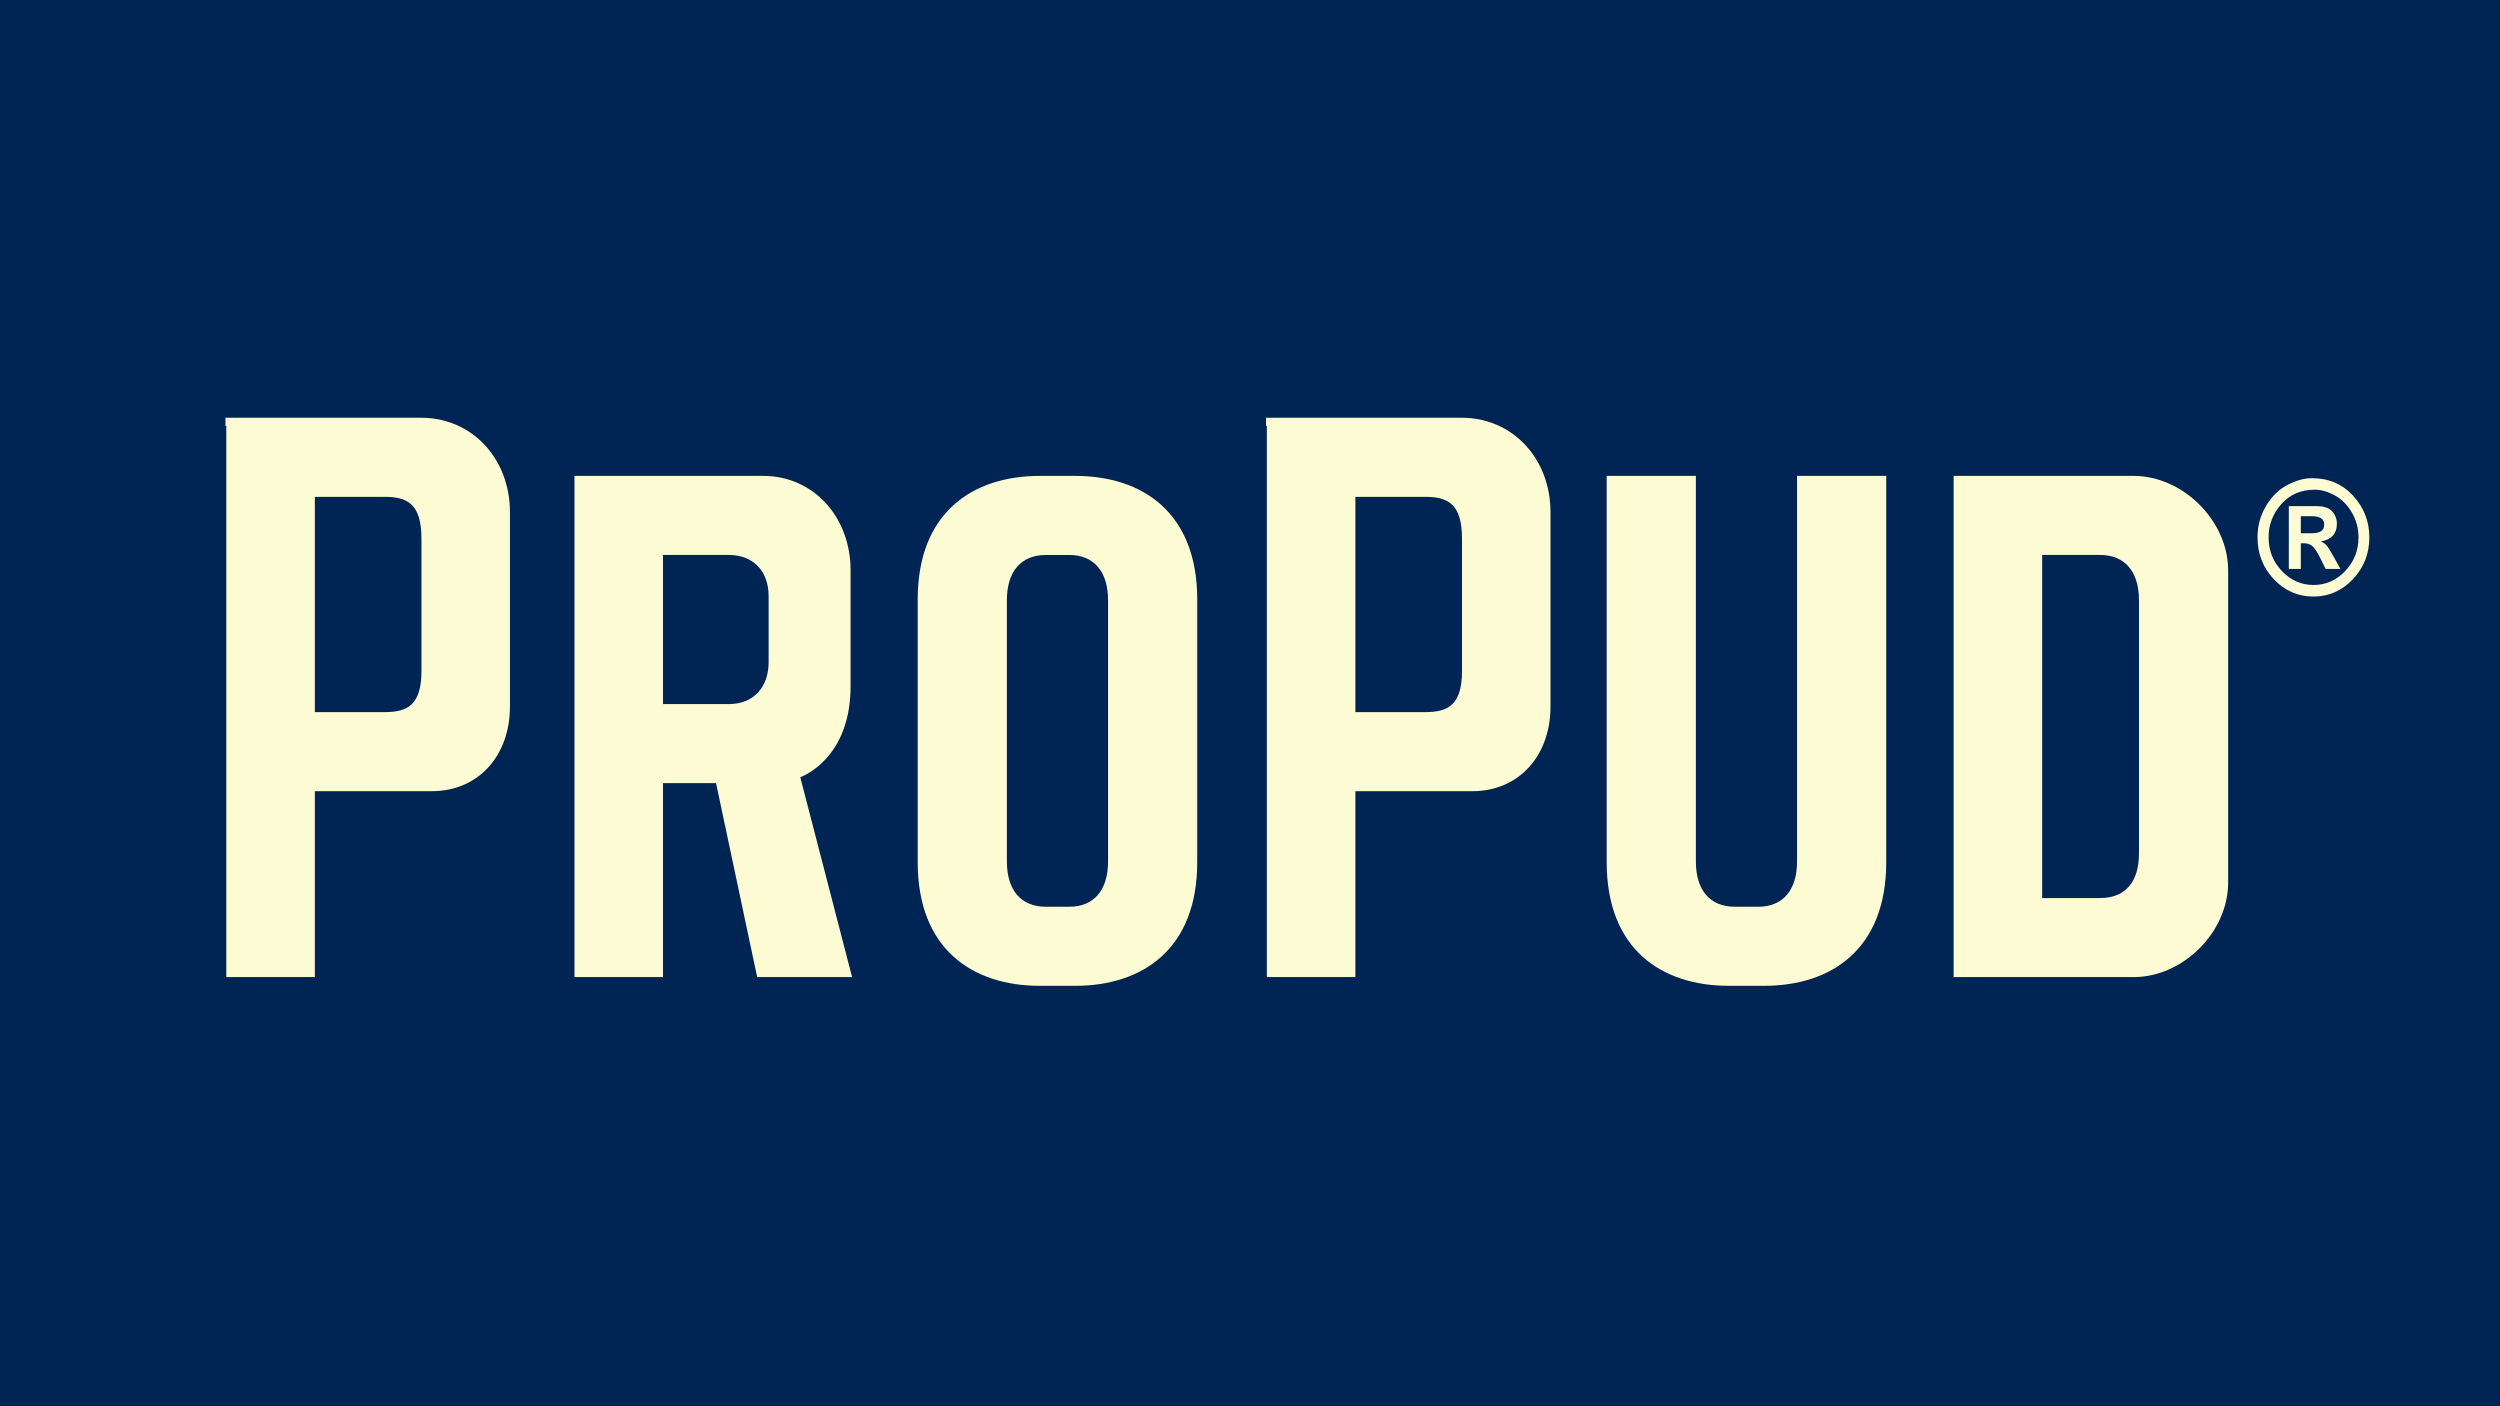 <svg width="192" height="108" viewBox="0 0 192 108" fill="none" xmlns="http://www.w3.org/2000/svg">
<rect width="192" height="108" fill="#002554"/>
<g clip-path="url(#clip0_8970_1932)">
<mask id="mask0_8970_1932" style="mask-type:luminance" maskUnits="userSpaceOnUse" x="13" y="28" width="172" height="52">
<path d="M13 28H185V80H13V28Z" fill="white"/>
</mask>
<g mask="url(#mask0_8970_1932)">
<path d="M29.533 54.69C31.283 54.69 32.368 54.161 32.368 51.53V41.37C32.368 38.695 31.283 38.157 29.533 38.157H24.18V54.69H29.533ZM17.38 75.041V32.709H17.316V32.084H32.359C36.238 32.084 39.164 35.204 39.164 39.34V54.255C39.164 58.087 36.698 60.763 33.167 60.763H24.18V75.041H17.38Z" fill="#FDFBD4"/>
</g>
<mask id="mask1_8970_1932" style="mask-type:luminance" maskUnits="userSpaceOnUse" x="13" y="28" width="172" height="52">
<path d="M13 28H185V80H13V28Z" fill="white"/>
</mask>
<g mask="url(#mask1_8970_1932)">
<path d="M109.447 54.69C111.197 54.69 112.282 54.161 112.282 51.53V41.37C112.282 38.695 111.197 38.157 109.447 38.157H104.094V54.69H109.447ZM97.294 75.041V32.709H97.231V32.084H112.273C116.152 32.084 119.078 35.204 119.078 39.34V54.255C119.078 58.087 116.612 60.763 113.081 60.763H104.094V75.041H97.294Z" fill="#FDFBD4"/>
</g>
<mask id="mask2_8970_1932" style="mask-type:luminance" maskUnits="userSpaceOnUse" x="13" y="28" width="172" height="52">
<path d="M13 28H185V80H13V28Z" fill="white"/>
</mask>
<g mask="url(#mask2_8970_1932)">
<path d="M55.993 54.072C57.838 54.072 59.03 52.81 59.03 50.858V45.781C59.03 43.861 57.838 42.621 55.993 42.621H50.92V54.072H55.993ZM58.151 75.041L54.992 60.144H50.92V75.041H44.12V36.549H58.618C62.441 36.549 65.324 39.668 65.324 43.804V52.694C65.324 57.546 62.513 59.276 61.461 59.69L65.441 75.041H58.151Z" fill="#FDFBD4"/>
</g>
<mask id="mask3_8970_1932" style="mask-type:luminance" maskUnits="userSpaceOnUse" x="13" y="28" width="172" height="52">
<path d="M13 28H185V80H13V28Z" fill="white"/>
</mask>
<g mask="url(#mask3_8970_1932)">
<path d="M161.287 68.969C163.212 68.969 164.273 67.752 164.273 65.543V46.101C164.273 43.89 163.184 42.621 161.287 42.621H156.838V68.969H161.287ZM150.038 75.041V36.549H163.861C167.661 36.549 171.122 40.007 171.122 43.804V67.786C171.122 71.583 167.661 75.041 163.861 75.041H150.038Z" fill="#FDFBD4"/>
</g>
<mask id="mask4_8970_1932" style="mask-type:luminance" maskUnits="userSpaceOnUse" x="13" y="28" width="172" height="52">
<path d="M13 28H185V80H13V28Z" fill="white"/>
</mask>
<g mask="url(#mask4_8970_1932)">
<path d="M85.099 66.159C85.099 68.37 84.011 69.638 82.114 69.638H80.314C78.417 69.638 77.329 68.37 77.329 66.159V46.101C77.329 43.891 78.417 42.622 80.314 42.622H82.114C84.011 42.622 85.099 43.891 85.099 46.101V66.159ZM82.579 36.549H79.85C74.71 36.549 70.48 39.348 70.48 46.037V66.224C70.48 72.912 74.71 75.711 79.85 75.711H82.579C87.718 75.711 91.948 72.912 91.948 66.224V46.037C91.948 39.348 87.718 36.549 82.579 36.549Z" fill="#FDFBD4"/>
</g>
<mask id="mask5_8970_1932" style="mask-type:luminance" maskUnits="userSpaceOnUse" x="13" y="28" width="172" height="52">
<path d="M13 28H185V80H13V28Z" fill="white"/>
</mask>
<g mask="url(#mask5_8970_1932)">
<path d="M138.013 36.549V66.159C138.013 68.369 136.925 69.638 135.028 69.638H133.228C131.331 69.638 130.243 68.369 130.243 66.159V36.549H123.394V66.223C123.394 72.912 127.624 75.71 132.764 75.71H135.493C140.632 75.71 144.862 72.912 144.862 66.223V36.549H138.013Z" fill="#FDFBD4"/>
</g>
<mask id="mask6_8970_1932" style="mask-type:luminance" maskUnits="userSpaceOnUse" x="13" y="28" width="172" height="52">
<path d="M13 28H185V80H13V28Z" fill="white"/>
</mask>
<g mask="url(#mask6_8970_1932)">
<path d="M175.703 37.229C175.037 37.565 174.483 38.101 174.041 38.84C173.596 39.578 173.377 40.388 173.377 41.269C173.377 42.524 173.793 43.595 174.63 44.482C175.469 45.37 176.482 45.815 177.67 45.815C178.852 45.815 179.865 45.37 180.705 44.48C181.546 43.59 181.965 42.521 181.965 41.269C181.965 40.043 181.552 38.979 180.723 38.076C179.897 37.175 178.842 36.724 177.558 36.724C176.988 36.724 176.369 36.892 175.703 37.229ZM179.308 38.044C179.844 38.335 180.279 38.774 180.62 39.356C180.96 39.939 181.133 40.578 181.133 41.269C181.133 42.275 180.792 43.134 180.116 43.85C179.439 44.565 178.628 44.926 177.683 44.926C176.732 44.926 175.919 44.565 175.244 43.85C174.565 43.134 174.227 42.275 174.227 41.269C174.227 40.3 174.555 39.45 175.208 38.711C175.864 37.976 176.718 37.609 177.771 37.609C178.263 37.609 178.773 37.754 179.308 38.044ZM176.702 43.696V41.721H176.944C177.222 41.721 177.449 41.804 177.624 41.972C177.797 42.141 177.998 42.456 178.226 42.919L178.607 43.696H179.746L179.212 42.729C178.973 42.302 178.799 42.024 178.69 41.896C178.578 41.767 178.431 41.665 178.243 41.589C178.655 41.511 178.962 41.359 179.167 41.133C179.369 40.908 179.471 40.608 179.471 40.237C179.471 39.855 179.349 39.531 179.106 39.267C178.864 39.004 178.475 38.872 177.939 38.872H175.781V43.696H176.702ZM176.702 39.645H177.549C177.865 39.645 178.103 39.697 178.261 39.804C178.416 39.912 178.496 40.071 178.496 40.286C178.496 40.522 178.416 40.695 178.258 40.798C178.098 40.903 177.83 40.956 177.452 40.956H176.702V39.645Z" fill="#FDFBD4"/>
</g>
</g>
<defs>
<clipPath id="clip0_8970_1932">
<rect width="172" height="52" fill="white" transform="translate(13 28)"/>
</clipPath>
</defs>
</svg>
